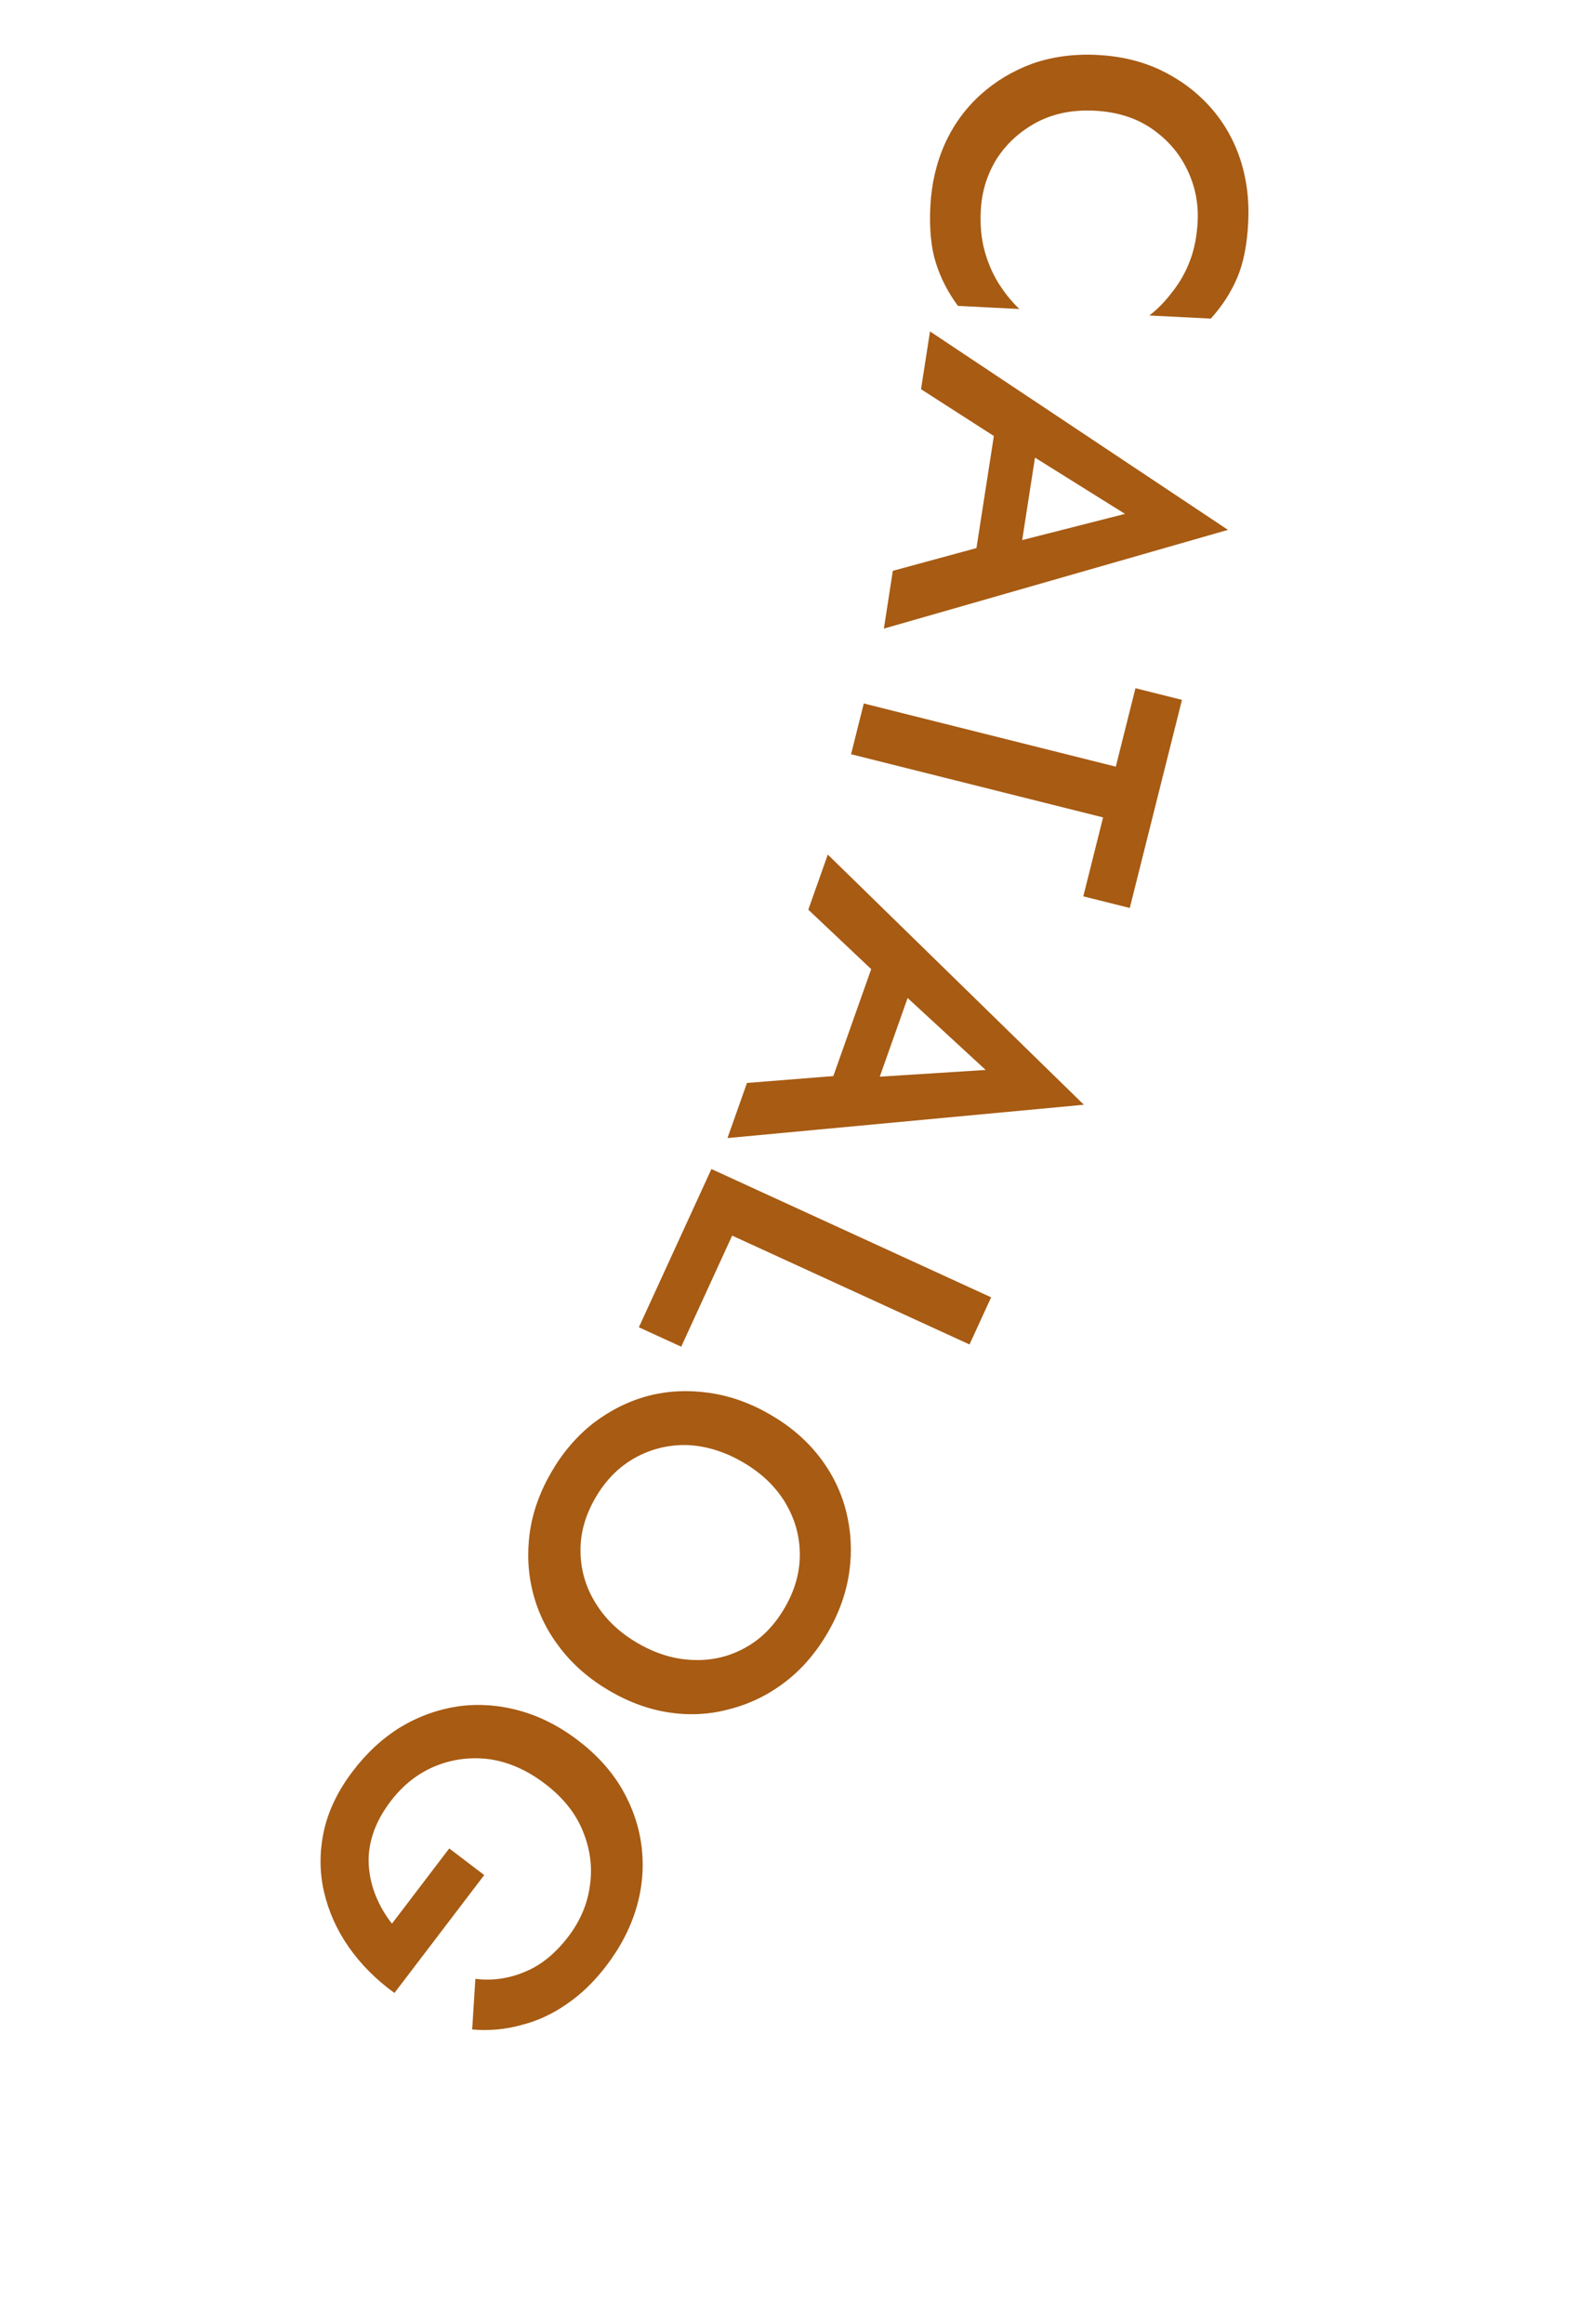 <svg width="50" height="74" viewBox="0 0 50 74" fill="none" xmlns="http://www.w3.org/2000/svg">
<path d="M34.857 3.525C35.556 3.56 36.154 3.744 36.651 4.077C37.157 4.42 37.538 4.851 37.792 5.368C38.055 5.895 38.172 6.457 38.142 7.054C38.118 7.52 38.037 7.936 37.897 8.303C37.757 8.67 37.572 8.997 37.343 9.284C37.122 9.582 36.876 9.836 36.604 10.046L38.561 10.145C38.917 9.751 39.196 9.321 39.397 8.855C39.598 8.388 39.717 7.796 39.752 7.078C39.789 6.361 39.701 5.683 39.49 5.047C39.279 4.419 38.956 3.866 38.522 3.386C38.088 2.906 37.566 2.52 36.954 2.228C36.352 1.945 35.682 1.786 34.946 1.749C34.209 1.712 33.523 1.803 32.885 2.024C32.257 2.254 31.703 2.586 31.223 3.02C30.744 3.454 30.367 3.972 30.094 4.575C29.82 5.187 29.665 5.852 29.629 6.57C29.593 7.288 29.652 7.889 29.805 8.373C29.958 8.858 30.192 9.313 30.507 9.74L32.465 9.839C32.215 9.602 31.991 9.324 31.792 9.006C31.602 8.697 31.456 8.353 31.353 7.974C31.251 7.595 31.211 7.173 31.235 6.707C31.264 6.11 31.432 5.563 31.738 5.064C32.052 4.575 32.478 4.185 33.016 3.895C33.553 3.613 34.167 3.49 34.857 3.525Z" fill="#A75B13"/>
<path d="M31.767 13.14L30.972 18.258L32.405 18.155L33.103 13.659L31.767 13.14ZM35.828 16.363L31.993 17.34L31.585 17.319L28.434 18.176L28.149 20.016L39.107 16.872L29.618 10.553L29.332 12.393L32.154 14.206L32.509 14.289L35.828 16.363Z" fill="#A75B13"/>
<path d="M36.161 21.914L35.535 24.412L27.509 22.4L27.104 24.016L35.13 26.028L34.5 28.541L35.98 28.912L37.642 22.285L36.161 21.914Z" fill="#A75B13"/>
<path d="M27.996 30.15L26.267 35.033L27.695 35.197L29.213 30.908L27.996 30.15ZM31.391 34.069L27.441 34.32L27.044 34.224L23.789 34.483L23.168 36.238L34.518 35.177L26.363 27.211L25.742 28.966L28.179 31.269L28.513 31.417L31.391 34.069Z" fill="#A75B13"/>
<path d="M31.565 41.309L22.657 37.224L20.346 42.263L21.695 42.881L23.317 39.344L30.876 42.81L31.565 41.309Z" fill="#A75B13"/>
<path d="M23.654 46.557C24.235 46.894 24.681 47.315 24.992 47.82C25.307 48.337 25.467 48.889 25.472 49.475C25.477 50.061 25.318 50.632 24.994 51.189C24.662 51.762 24.242 52.187 23.735 52.465C23.224 52.751 22.668 52.881 22.067 52.856C21.474 52.836 20.887 52.657 20.306 52.319C19.725 51.982 19.277 51.554 18.963 51.037C18.651 50.532 18.493 49.987 18.488 49.401C18.478 48.823 18.637 48.252 18.966 47.687C19.289 47.13 19.706 46.709 20.218 46.423C20.729 46.137 21.284 46.001 21.881 46.013C22.482 46.038 23.073 46.219 23.654 46.557ZM24.532 45.044C23.903 44.678 23.255 44.447 22.587 44.351C21.92 44.255 21.276 44.285 20.656 44.443C20.03 44.609 19.448 44.897 18.908 45.306C18.376 45.72 17.927 46.242 17.561 46.871C17.191 47.509 16.96 48.157 16.869 48.817C16.78 49.489 16.819 50.137 16.985 50.762C17.151 51.388 17.441 51.966 17.855 52.498C18.269 53.03 18.791 53.479 19.421 53.845C20.058 54.215 20.706 54.446 21.366 54.537C22.025 54.629 22.665 54.585 23.287 54.407C23.912 54.241 24.489 53.955 25.016 53.549C25.543 53.143 25.992 52.621 26.362 51.983C26.723 51.362 26.952 50.718 27.048 50.05C27.14 49.391 27.105 48.745 26.944 48.112C26.786 47.491 26.504 46.917 26.098 46.39C25.692 45.863 25.17 45.414 24.532 45.044Z" fill="#A75B13"/>
<path d="M14.307 58.857L12.483 61.252C12.274 60.987 12.105 60.7 11.977 60.391C11.849 60.082 11.772 59.76 11.746 59.423C11.721 59.087 11.764 58.745 11.877 58.397C11.989 58.048 12.179 57.7 12.444 57.351C12.835 56.839 13.304 56.469 13.853 56.241C14.401 56.014 14.98 55.938 15.59 56.016C16.202 56.106 16.79 56.366 17.354 56.796C17.926 57.231 18.327 57.73 18.556 58.291C18.793 58.859 18.87 59.434 18.79 60.018C18.716 60.607 18.487 61.154 18.103 61.66C17.69 62.202 17.228 62.577 16.717 62.786C16.2 63.003 15.674 63.077 15.139 63.01L15.038 64.622C15.577 64.669 16.1 64.621 16.607 64.479C17.115 64.351 17.595 64.129 18.045 63.815C18.503 63.507 18.927 63.096 19.317 62.584C19.764 61.997 20.083 61.378 20.274 60.726C20.46 60.081 20.512 59.435 20.431 58.787C20.352 58.151 20.142 57.541 19.803 56.954C19.466 56.38 19 55.867 18.406 55.415C17.812 54.962 17.19 54.647 16.54 54.469C15.889 54.29 15.244 54.245 14.603 54.331C13.956 54.426 13.343 54.645 12.764 54.99C12.192 55.34 11.683 55.809 11.236 56.396C10.767 57.012 10.46 57.646 10.315 58.299C10.172 58.964 10.173 59.61 10.318 60.236C10.463 60.863 10.725 61.45 11.106 61.998C11.494 62.551 11.979 63.038 12.562 63.459L15.421 59.705L14.307 58.857Z" fill="#A75B13"/>
</svg>
